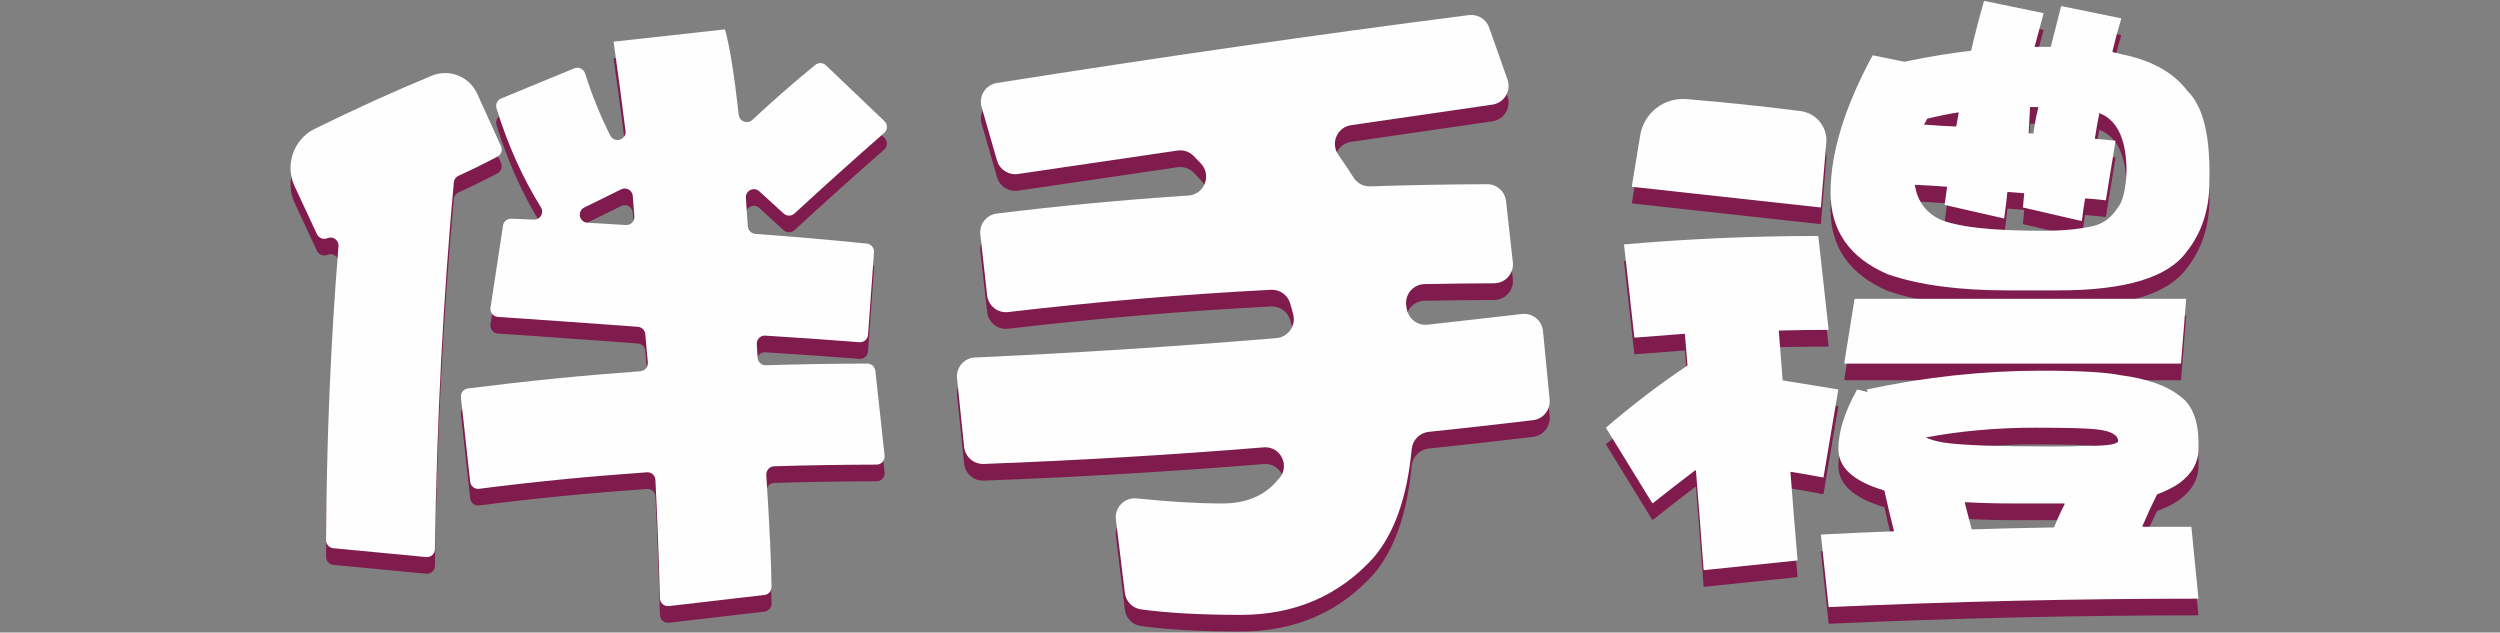 <?xml version="1.0" encoding="utf-8"?>
<!-- Generator: Adobe Illustrator 16.0.0, SVG Export Plug-In . SVG Version: 6.00 Build 0)  -->
<!DOCTYPE svg PUBLIC "-//W3C//DTD SVG 1.1//EN" "http://www.w3.org/Graphics/SVG/1.1/DTD/svg11.dtd">
<svg version="1.1" id="圖層_1" xmlns="http://www.w3.org/2000/svg" xmlns:xlink="http://www.w3.org/1999/xlink" x="0px" y="0px"
	 width="430.313px" height="108.871px" viewBox="0 0 430.313 108.871" enable-background="new 0 0 430.313 108.871"
	 xml:space="preserve">
<rect x="0" y="0" width="430.313" height="108.871" fill="#808080" stroke="none"/>
<g>
	<path fill="#801C4D" d="M82.149,19.017l4.085,9.015c0.303,0.667,0.039,1.458-0.609,1.799c-2.168,1.145-4.406,2.243-6.709,3.296
		c-0.45,0.203-0.755,0.629-0.8,1.119c-1.848,20.184-2.931,41.23-3.252,63.148c-0.011,0.807-0.708,1.436-1.513,1.359l-15.974-1.521
		c-0.714-0.068-1.259-0.676-1.256-1.393c0.098-17.447,0.811-34.313,2.142-50.596c0.084-1.033-0.955-1.781-1.908-1.377
		c-0.691,0.297-1.49-0.012-1.804-0.691l-3.859-8.291c-1.687-3.624-0.142-8.059,3.444-9.819c6.965-3.422,13.694-6.478,20.188-9.161
		C77.34,14.654,80.8,16.041,82.149,19.017 M100.705,15.505c1.177,3.711,2.622,7.271,4.335,10.689c0.703,1.4,2.824,0.764,2.627-0.793
		c-0.648-5.187-1.335-10.305-2.054-15.352c-0.001-0.003,0.002-0.007,0.007-0.008l19.16-2.116c0.003,0,0.006,0.002,0.007,0.005
		c0.792,2.771,1.582,7.676,2.373,14.716c0.129,1.139,1.499,1.644,2.339,0.861c3.658-3.409,7.272-6.563,10.839-9.468
		c0.542-0.44,1.325-0.403,1.831,0.078l10.061,9.596c0.588,0.561,0.57,1.499-0.041,2.039c-5.116,4.477-10.261,9.097-15.431,13.861
		c-0.529,0.488-1.342,0.492-1.873,0.008l-4.186-3.823c-0.926-0.844-2.406-0.13-2.315,1.12c0.11,1.574,0.222,3.208,0.334,4.897
		c0.046,0.697,0.604,1.261,1.302,1.313c6.479,0.468,12.875,1.024,19.182,1.668c0.745,0.076,1.293,0.734,1.239,1.483l-1.028,14.212
		c-0.056,0.766-0.729,1.338-1.493,1.277c-5.507-0.428-10.906-0.807-16.201-1.131c-0.839-0.051-1.518,0.652-1.456,1.49
		c0.054,0.756,0.101,1.52,0.142,2.291c0.04,0.756,0.673,1.342,1.431,1.32c5.874-0.182,11.693-0.277,17.456-0.289
		c0.71-0.002,1.304,0.533,1.381,1.238l1.592,14.619c0.089,0.818-0.555,1.533-1.377,1.535c-6.014,0.012-11.891,0.107-17.632,0.285
		c-0.794,0.025-1.404,0.707-1.354,1.498c0.55,8.559,0.852,14.984,0.901,19.273c0.009,0.707-0.515,1.297-1.218,1.379
		c-3.374,0.391-12.786,1.488-16.456,1.914c-0.804,0.094-1.511-0.533-1.533-1.34c-0.202-7.344-0.463-14.148-0.781-20.406
		c-0.037-0.764-0.697-1.338-1.462-1.283c-9.996,0.699-19.623,1.646-28.878,2.842c-0.766,0.1-1.46-0.449-1.544-1.217l-1.593-14.523
		c-0.082-0.75,0.456-1.436,1.207-1.531c9.919-1.266,19.81-2.252,29.669-2.959c0.779-0.059,1.364-0.744,1.297-1.523
		c-0.146-1.703-0.292-3.33-0.438-4.877c-0.063-0.682-0.617-1.209-1.297-1.256c-8.208-0.6-16.232-1.17-24.08-1.707
		c-0.805-0.057-1.387-0.781-1.265-1.58c0.501-3.283,1.695-11.131,2.155-14.146c0.104-0.692,0.712-1.193,1.413-1.172
		c1.291,0.043,2.583,0.096,3.875,0.155c1.116,0.054,1.832-1.153,1.243-2.103c-3.184-5.13-5.736-10.816-7.656-17.061
		c-0.211-0.683,0.141-1.415,0.802-1.688l12.598-5.187C99.613,14.323,100.458,14.731,100.705,15.505 M109.189,40.133
		c-0.083-1.206-0.172-2.388-0.273-3.56c-0.083-0.967-1.12-1.541-1.991-1.115l-6.351,3.123c-1.276,0.625-0.888,2.543,0.532,2.623
		c2.217,0.123,4.424,0.26,6.622,0.398C108.558,41.655,109.246,40.962,109.189,40.133"/>
	<path fill="#801C4D" d="M256.324,7.623l3.154,8.939c0.684,1.937-0.561,4.015-2.594,4.315c-8.008,1.176-16.115,2.355-24.313,3.533
		c-2.435,0.348-3.616,3.148-2.185,5.15c0.897,1.254,1.749,2.527,2.559,3.824c0.622,1,1.712,1.605,2.889,1.566
		c6.662-0.223,13.375-0.346,20.131-0.375c1.669-0.009,3.078,1.252,3.263,2.909l1.17,10.53c0.217,1.93-1.295,3.609-3.232,3.617
		c-4.001,0.018-7.989,0.063-11.961,0.137c-2.013,0.035-3.496,1.871-3.138,3.85c0.024,0.146,0.055,0.297,0.079,0.443
		c0.299,1.697,1.845,2.887,3.558,2.695c5.399-0.594,10.815-1.207,16.25-1.842c1.814-0.211,3.449,1.104,3.629,2.922l1.149,11.793
		c0.172,1.768-1.101,3.354-2.863,3.564c-5.991,0.713-11.98,1.383-17.973,2.012c-1.551,0.166-2.762,1.406-2.905,2.963
		c-0.775,8.246-2.976,14.49-6.604,18.725c-5.946,6.539-13.563,9.811-22.854,9.811c-6.826,0-12.543-0.316-17.153-0.951
		c-1.459-0.199-2.588-1.373-2.766-2.834l-1.542-12.623c-0.254-2.088,1.502-3.857,3.594-3.641c5.569,0.582,10.484,0.873,14.745,0.873
		c4.162,0,7.357-1.375,9.589-4.125c2.183-2.094,0.538-5.777-2.477-5.531c-15.961,1.297-32.027,2.248-48.201,2.855
		c-1.718,0.064-3.196-1.219-3.372-2.932l-1.224-11.801c-0.193-1.867,1.218-3.506,3.093-3.59c17.03-0.768,34.318-1.877,51.868-3.332
		c1.998-0.166,3.396-2.086,2.916-4.031c-0.17-0.686-0.355-1.359-0.558-2.021c-0.432-1.416-1.801-2.346-3.283-2.271
		c-15.046,0.78-30.121,2.058-45.227,3.833c-1.796,0.213-3.423-1.07-3.624-2.869l-1.171-10.479c-0.198-1.777,1.062-3.389,2.835-3.608
		c10.75-1.323,21.745-2.356,32.986-3.101c2.755-0.182,4.043-3.488,2.152-5.504c-0.418-0.445-0.842-0.887-1.272-1.323
		c-0.724-0.731-1.757-1.063-2.774-0.912c-9.038,1.344-18.189,2.69-27.447,4.034c-1.615,0.233-3.16-0.76-3.61-2.328l-2.652-9.212
		c-0.54-1.885,0.695-3.821,2.632-4.128c28.463-4.504,55.547-8.396,81.253-11.686C254.361,5.274,255.811,6.173,256.324,7.623"/>
	<path fill="#801C4D" d="M312.982,43.573l1.762,15.975c0.006,0.057-0.039,0.104-0.095,0.104c-2.9,0-5.694,0.037-8.382,0.107
		c-0.055,0.002-0.096,0.047-0.09,0.102c0.219,2.768,0.436,5.568,0.658,8.406c0.002,0.047,0.037,0.084,0.082,0.092
		c3.213,0.514,6.359,1.023,9.43,1.535c0.043,0.008,0.073,0.043,0.065,0.088c-0.183,1.094-2.351,13.898-2.538,15.01
		c-0.009,0.047-0.052,0.07-0.097,0.061c-1.865-0.357-3.692-0.68-5.485-0.969c-0.062-0.012-0.111,0.037-0.106,0.098
		c0.366,4.84,0.771,9.859,1.212,15.061c0.003,0.053-0.036,0.1-0.087,0.102l-15.974,1.654c-0.053,0.008-0.1-0.033-0.105-0.09
		c-0.439-5.92-0.878-11.592-1.317-17.012c-0.005-0.072-0.09-0.109-0.146-0.064c-2.383,1.807-4.801,3.682-7.251,5.627
		c-0.045,0.035-0.112,0.025-0.141-0.023l-7.927-12.881c-0.022-0.041-0.018-0.094,0.021-0.125c4.644-3.977,9.292-7.514,13.936-10.615
		c0.03-0.021,0.047-0.059,0.045-0.092c-0.146-1.875-0.292-3.646-0.434-5.309c-0.004-0.055-0.055-0.094-0.106-0.09
		c-2.908,0.219-5.743,0.436-8.505,0.656c-0.055,0.006-0.098-0.027-0.102-0.078c-0.134-1.215-1.645-14.802-1.768-15.897
		c-0.004-0.043,0.028-0.073,0.071-0.077c11.093-0.959,22.187-1.44,33.279-1.442C312.935,43.488,312.976,43.525,312.982,43.573
		 M290.302,19.929c6.701,0.557,13.246,1.243,19.626,2.063c2.696,0.345,4.649,2.746,4.421,5.457l-0.925,11.032
		c-0.005,0.056-0.054,0.097-0.108,0.091c-11.451-1.256-22.236-2.439-32.361-3.546c-0.051-0.007-0.084-0.046-0.075-0.097
		c0.104-0.646,0.804-4.887,1.442-8.775C282.95,22.319,286.428,19.607,290.302,19.929 M319.624,69.976
		c0.019-0.039,0.063-0.059,0.106-0.049l1.712,0.43l-0.11-0.447c10.106-2.154,20.104-3.234,29.988-3.234
		c6.614,0,11.184,0.262,13.714,0.779c4.53,0.596,7.912,1.785,10.146,3.568c2.154,1.488,3.233,4.199,3.233,8.139v1.004
		c0,2.303-1.116,4.273-3.346,5.908c-0.958,0.662-2.211,1.291-3.754,1.881c-0.022,0.008-0.042,0.023-0.051,0.045
		c-0.865,1.734-1.696,3.533-2.493,5.406c-0.024,0.064,0.021,0.137,0.09,0.137h8.239c0.051,0,0.092,0.037,0.098,0.088l1.207,12.182
		c0.006,0.059-0.039,0.105-0.095,0.105c-20.971,0-42.123,0.482-63.461,1.445c-0.053,0.002-0.096-0.035-0.102-0.086l-1.317-12.299
		c-0.005-0.055,0.036-0.102,0.092-0.104c4.089-0.219,8.217-0.402,12.379-0.549c0.06-0.002,0.104-0.059,0.09-0.119
		c-0.579-2.25-1.123-4.531-1.63-6.852c-0.008-0.035-0.033-0.063-0.067-0.072c-5.241-1.561-7.86-3.932-7.86-7.117
		C316.427,77.21,317.49,73.815,319.624,69.976 M322.406,12.397l5.371,1.098c0.016,0.002,0.026,0.002,0.039,0
		c3.835-0.813,7.637-1.44,11.398-1.887c0.039-0.004,0.07-0.031,0.08-0.071c0.66-2.849,1.387-5.655,2.19-8.433
		c0.013-0.048,0.063-0.076,0.112-0.066l10.068,2.08c0.055,0.012,0.088,0.064,0.073,0.117c-0.512,1.9-1.024,3.803-1.534,5.699h0.11
		h2.602c0.044,0,0.082-0.027,0.093-0.069c0.582-2.255,1.163-4.55,1.748-6.879c0.009-0.04,0.045-0.066,0.086-0.06
		c0.839,0.172,9.198,1.88,10.201,2.086c0.055,0.01,0.084,0.064,0.067,0.119c-0.573,1.865-1.072,3.727-1.506,5.592
		c-0.013,0.059,0.026,0.115,0.084,0.129c0.628,0.143,1.224,0.281,1.786,0.422c4.98,1.041,8.658,3.122,11.037,6.242
		c2.527,2.453,3.79,7.1,3.79,13.936v1.672c0,4.756-1.301,8.77-3.899,12.04c-3.198,4.46-10.556,6.688-22.074,6.688h-8.917
		c-8.323,0-15.159-0.929-20.51-2.783c-0.004-0.001-0.008-0.003-0.009-0.004c-6.539-2.824-9.807-7.507-9.807-14.048
		c0-6.82,2.402-14.679,7.212-23.571C322.32,12.409,322.363,12.39,322.406,12.397 M319.296,54.302h56.894
		c0.057,0,0.1,0.047,0.098,0.104l-0.877,10.957c-0.005,0.051-0.046,0.088-0.097,0.088h-57.771c-0.062,0-0.103-0.055-0.097-0.111
		l1.756-10.957C319.207,54.335,319.248,54.302,319.296,54.302 M361.354,22.308c-0.292,1.453-0.546,2.904-0.767,4.358
		c-0.008,0.054,0.034,0.103,0.088,0.107c1.123,0.071,2.244,0.178,3.366,0.315c0.056,0.008,0.095,0.059,0.086,0.109l-1.644,10.068
		c-0.007,0.05-0.056,0.084-0.103,0.078c-1.134-0.14-2.263-0.245-3.394-0.316c-0.047-0.004-0.094,0.029-0.099,0.078
		c-0.214,1.203-0.388,2.44-0.533,3.712c-0.005,0.056-0.058,0.095-0.114,0.083c-1.005-0.233-9.217-2.129-9.984-2.306
		c-0.037-0.009-0.057-0.041-0.053-0.077c0.067-0.764,0.139-1.527,0.21-2.293c0.003-0.054-0.034-0.1-0.086-0.104
		c-0.838-0.068-1.738-0.139-2.702-0.207c-0.057-0.004-0.107,0.037-0.112,0.092c-0.145,1.426-0.323,2.888-0.534,4.381
		c-0.008,0.049-0.047,0.082-0.098,0.072c-0.92-0.211-9.318-2.128-10.112-2.309c-0.039-0.009-0.056-0.043-0.052-0.081
		c0.142-0.913,0.279-1.896,0.422-2.943c0.008-0.06-0.035-0.116-0.098-0.12c-1.78-0.141-3.563-0.248-5.341-0.322
		c-0.062-0.002-0.112,0.059-0.101,0.117c0.467,2.688,1.873,4.618,4.216,5.787c2.895,1.338,8.877,2.009,17.95,2.009
		c3.193,0,5.98-0.259,8.359-0.78c1.78-0.372,3.232-1.41,4.347-3.121c0.894-1.041,1.413-3.125,1.562-6.244
		c0-5.129-1.338-8.396-4.012-9.81C361.8,22.567,361.578,22.456,361.354,22.308 M336.732,24.564c0.135-0.743,0.27-1.487,0.406-2.233
		c0.013-0.064-0.045-0.125-0.11-0.115c-1.796,0.294-3.557,0.654-5.283,1.082c-0.026,0.01-0.051,0.027-0.062,0.058
		c-0.146,0.354-0.325,0.676-0.539,0.96c1.83,0.146,3.662,0.258,5.489,0.33C336.682,24.646,336.723,24.611,336.732,24.564
		 M350.319,76.489c-6.541,0-12.82,0.557-18.84,1.672c0.74,0.373,1.781,0.666,3.121,0.893c2.972,0.445,8.993,0.668,18.06,0.668
		c2.677,0,4.979-0.035,6.913-0.111c1.634,0,2.898-0.074,3.792-0.223c0.708-0.141,1.113-0.32,1.213-0.529
		c0.011-0.02,0.015-0.043,0.013-0.063c-0.022-1.018-1.138-1.678-3.343-1.973C359.754,76.599,356.116,76.489,350.319,76.489
		 M339.464,93.989c4.641-0.148,9.313-0.26,14.021-0.334c0.039,0,0.073-0.023,0.088-0.061c0.566-1.412,1.166-2.719,1.798-3.928
		c0.034-0.061-0.011-0.137-0.084-0.137h-8.759c-2.931,0-5.678-0.072-8.242-0.219c-0.061-0.004-0.104,0.053-0.091,0.109
		c0.356,1.43,0.749,2.928,1.175,4.492C339.382,93.958,339.421,93.989,339.464,93.989 M349.425,21.303L349.425,21.303
		c-0.153,2.839-0.09,1.657-0.243,4.495c0.235,0.026,0.473,0.048,0.708,0.069c0.051,0.003,0.098-0.034,0.104-0.086
		c0.217-1.555,0.499-3.01,0.85-4.364c0.016-0.059-0.029-0.116-0.091-0.116L349.425,21.303L349.425,21.303z"/>
	<path fill="#FEFEFE" d="M82.149,16.146l4.085,9.016c0.303,0.667,0.039,1.457-0.609,1.799c-2.168,1.145-4.406,2.241-6.709,3.295
		c-0.45,0.204-0.755,0.629-0.8,1.119c-1.848,20.185-2.931,41.232-3.252,63.148c-0.011,0.807-0.708,1.438-1.513,1.359l-15.974-1.52
		c-0.714-0.068-1.259-0.678-1.256-1.395c0.098-17.447,0.811-34.313,2.142-50.594c0.084-1.034-0.955-1.783-1.908-1.378
		c-0.691,0.296-1.49-0.013-1.804-0.691l-3.859-8.292c-1.687-3.623-0.142-8.057,3.444-9.818c6.965-3.422,13.694-6.479,20.188-9.162
		C77.34,11.782,80.8,13.171,82.149,16.146 M100.705,12.636c1.177,3.709,2.622,7.271,4.335,10.688
		c0.703,1.401,2.824,0.764,2.627-0.792c-0.648-5.187-1.335-10.306-2.054-15.351c-0.001-0.004,0.002-0.008,0.007-0.009l19.16-2.116
		c0.003,0,0.006,0.002,0.007,0.006c0.792,2.77,1.582,7.674,2.373,14.715c0.129,1.138,1.499,1.643,2.339,0.861
		c3.658-3.409,7.272-6.563,10.839-9.469c0.542-0.439,1.325-0.402,1.831,0.078l10.061,9.596c0.588,0.562,0.57,1.5-0.041,2.039
		c-5.116,4.477-10.261,9.098-15.431,13.861c-0.529,0.488-1.342,0.492-1.873,0.009l-4.186-3.823
		c-0.926-0.844-2.406-0.131-2.315,1.119c0.11,1.574,0.222,3.208,0.334,4.898c0.046,0.697,0.604,1.26,1.302,1.313
		c6.479,0.467,12.875,1.023,19.182,1.669c0.745,0.075,1.293,0.734,1.239,1.483l-1.028,14.211c-0.056,0.766-0.729,1.338-1.493,1.277
		c-5.507-0.426-10.906-0.807-16.201-1.131c-0.839-0.051-1.518,0.652-1.456,1.492c0.054,0.756,0.101,1.518,0.142,2.289
		c0.04,0.758,0.673,1.342,1.431,1.322c5.874-0.184,11.693-0.277,17.456-0.291c0.71-0.002,1.304,0.533,1.381,1.24l1.592,14.617
		c0.089,0.82-0.555,1.533-1.377,1.535c-6.014,0.014-11.891,0.107-17.632,0.285c-0.794,0.025-1.404,0.709-1.354,1.5
		c0.55,8.559,0.852,14.982,0.901,19.271c0.009,0.707-0.515,1.299-1.218,1.379c-3.374,0.391-12.786,1.488-16.456,1.914
		c-0.804,0.094-1.511-0.533-1.533-1.34c-0.202-7.344-0.463-14.146-0.781-20.406c-0.037-0.764-0.697-1.336-1.462-1.283
		c-9.996,0.699-19.623,1.646-28.878,2.842c-0.766,0.102-1.46-0.447-1.544-1.217l-1.593-14.523c-0.082-0.75,0.456-1.436,1.207-1.531
		c9.919-1.266,19.81-2.252,29.669-2.959c0.779-0.059,1.364-0.744,1.297-1.523c-0.146-1.703-0.292-3.328-0.438-4.877
		c-0.063-0.68-0.617-1.209-1.297-1.256c-8.208-0.6-16.232-1.17-24.08-1.706c-0.805-0.056-1.387-0.782-1.265-1.581
		c0.501-3.283,1.695-11.131,2.155-14.146c0.104-0.691,0.712-1.192,1.413-1.171c1.291,0.043,2.583,0.095,3.875,0.155
		c1.116,0.053,1.832-1.154,1.243-2.104c-3.184-5.129-5.736-10.816-7.656-17.061c-0.211-0.682,0.141-1.414,0.802-1.688l12.598-5.186
		C99.613,11.452,100.458,11.859,100.705,12.636 M109.189,37.263c-0.083-1.206-0.172-2.389-0.273-3.56
		c-0.083-0.968-1.12-1.541-1.991-1.116l-6.351,3.124c-1.276,0.626-0.888,2.542,0.532,2.621c2.217,0.126,4.424,0.26,6.622,0.399
		C108.558,38.785,109.246,38.091,109.189,37.263"/>
	<path fill="#FEFEFE" d="M256.324,4.753l3.154,8.939c0.684,1.936-0.561,4.014-2.594,4.314c-8.008,1.177-16.115,2.357-24.313,3.533
		c-2.435,0.349-3.616,3.15-2.185,5.15c0.897,1.254,1.749,2.528,2.559,3.824c0.622,1,1.712,1.605,2.889,1.566
		c6.662-0.222,13.375-0.346,20.131-0.375c1.669-0.008,3.078,1.254,3.263,2.91l1.17,10.53c0.217,1.929-1.295,3.608-3.232,3.616
		c-4.001,0.018-7.989,0.063-11.961,0.137c-2.013,0.036-3.496,1.871-3.138,3.851c0.024,0.146,0.055,0.296,0.079,0.442
		c0.299,1.697,1.845,2.887,3.558,2.695c5.399-0.594,10.815-1.209,16.25-1.841c1.814-0.212,3.449,1.103,3.629,2.921l1.149,11.795
		c0.172,1.768-1.101,3.354-2.863,3.563c-5.991,0.713-11.98,1.385-17.973,2.014c-1.551,0.164-2.762,1.406-2.905,2.961
		c-0.775,8.248-2.976,14.492-6.604,18.725c-5.946,6.539-13.563,9.813-22.854,9.813c-6.826,0-12.543-0.318-17.153-0.951
		c-1.459-0.201-2.588-1.375-2.766-2.834l-1.542-12.625c-0.254-2.088,1.502-3.855,3.594-3.639c5.569,0.58,10.484,0.873,14.745,0.873
		c4.162,0,7.357-1.377,9.589-4.127c2.183-2.094,0.538-5.775-2.477-5.531c-15.961,1.297-32.027,2.25-48.201,2.855
		c-1.718,0.064-3.196-1.219-3.372-2.932l-1.224-11.801c-0.193-1.865,1.218-3.506,3.093-3.59c17.03-0.766,34.318-1.875,51.868-3.332
		c1.998-0.164,3.396-2.084,2.916-4.03c-0.17-0.686-0.355-1.358-0.558-2.021c-0.432-1.418-1.801-2.347-3.283-2.271
		c-15.046,0.781-30.121,2.059-45.227,3.834c-1.796,0.213-3.423-1.071-3.624-2.87l-1.171-10.479
		c-0.198-1.775,1.062-3.389,2.835-3.607c10.75-1.324,21.745-2.357,32.986-3.102c2.755-0.18,4.043-3.488,2.152-5.504
		c-0.418-0.445-0.842-0.887-1.272-1.322c-0.724-0.732-1.757-1.063-2.774-0.912c-9.038,1.344-18.189,2.689-27.447,4.033
		c-1.615,0.234-3.16-0.758-3.61-2.327l-2.652-9.212c-0.54-1.887,0.695-3.821,2.632-4.128C200.05,9.78,227.134,5.889,252.84,2.599
		C254.361,2.404,255.811,3.302,256.324,4.753"/>
	<path fill="#FEFEFE" d="M312.982,40.702l1.762,15.975c0.006,0.057-0.039,0.104-0.095,0.104c-2.9,0.002-5.694,0.037-8.382,0.109
		c-0.055,0-0.096,0.047-0.09,0.1c0.219,2.77,0.436,5.568,0.658,8.408c0.002,0.045,0.037,0.082,0.082,0.09
		c3.213,0.512,6.359,1.025,9.43,1.535c0.043,0.008,0.073,0.043,0.065,0.088c-0.183,1.094-2.351,13.9-2.538,15.012
		c-0.009,0.045-0.052,0.068-0.097,0.061c-1.865-0.357-3.692-0.682-5.485-0.971c-0.062-0.01-0.111,0.039-0.106,0.1
		c0.366,4.838,0.771,9.857,1.212,15.061c0.003,0.053-0.036,0.098-0.087,0.102l-15.974,1.654c-0.053,0.006-0.1-0.035-0.105-0.09
		c-0.439-5.922-0.878-11.592-1.317-17.012c-0.005-0.074-0.09-0.109-0.146-0.064c-2.383,1.807-4.801,3.682-7.251,5.627
		c-0.045,0.035-0.112,0.023-0.141-0.023l-7.927-12.883c-0.022-0.039-0.018-0.092,0.021-0.123c4.644-3.977,9.292-7.516,13.936-10.617
		c0.03-0.02,0.047-0.057,0.045-0.092c-0.146-1.875-0.292-3.645-0.434-5.307c-0.004-0.057-0.055-0.096-0.106-0.09
		c-2.908,0.219-5.743,0.436-8.505,0.656c-0.055,0.004-0.098-0.027-0.102-0.08c-0.134-1.215-1.645-14.801-1.768-15.896
		c-0.004-0.043,0.028-0.073,0.071-0.077c11.093-0.958,22.187-1.44,33.279-1.442C312.935,40.618,312.976,40.655,312.982,40.702
		 M290.302,17.058c6.701,0.557,13.246,1.244,19.626,2.063c2.696,0.346,4.649,2.745,4.421,5.457l-0.925,11.033
		c-0.005,0.057-0.054,0.098-0.108,0.09c-11.451-1.256-22.236-2.439-32.361-3.547c-0.051-0.005-0.084-0.045-0.075-0.095
		c0.104-0.646,0.804-4.888,1.442-8.776C282.95,19.448,286.428,16.738,290.302,17.058 M319.624,67.104
		c0.019-0.039,0.063-0.057,0.106-0.049l1.712,0.43l-0.11-0.447c10.106-2.154,20.104-3.232,29.988-3.232
		c6.614,0,11.184,0.26,13.714,0.779c4.53,0.594,7.912,1.783,10.146,3.566c2.154,1.49,3.233,4.201,3.233,8.139v1.004
		c0,2.303-1.116,4.275-3.346,5.908c-0.958,0.664-2.211,1.293-3.754,1.881c-0.022,0.01-0.042,0.025-0.051,0.047
		c-0.865,1.732-1.696,3.531-2.493,5.406c-0.024,0.063,0.021,0.135,0.09,0.135h8.239c0.051,0,0.092,0.039,0.098,0.088l1.207,12.184
		c0.006,0.057-0.039,0.104-0.095,0.104c-20.971,0.002-42.123,0.482-63.461,1.447c-0.053,0.002-0.096-0.037-0.102-0.086
		l-1.317-12.299c-0.005-0.055,0.036-0.102,0.092-0.104c4.089-0.219,8.217-0.402,12.379-0.549c0.06-0.002,0.104-0.061,0.09-0.119
		c-0.579-2.25-1.123-4.531-1.63-6.854c-0.008-0.033-0.033-0.061-0.067-0.072c-5.241-1.559-7.86-3.93-7.86-7.115
		C316.427,74.343,317.49,70.944,319.624,67.104 M322.406,9.527l5.371,1.097c0.016,0.002,0.026,0.002,0.039,0
		c3.835-0.812,7.637-1.439,11.398-1.885c0.039-0.006,0.07-0.033,0.08-0.072c0.66-2.848,1.387-5.657,2.19-8.432
		c0.013-0.049,0.063-0.078,0.112-0.068l10.068,2.08c0.055,0.012,0.088,0.064,0.073,0.118c-0.512,1.9-1.024,3.802-1.534,5.698h0.11
		h2.602c0.044,0,0.082-0.027,0.093-0.069c0.582-2.255,1.163-4.549,1.748-6.878c0.009-0.041,0.045-0.066,0.086-0.061
		c0.839,0.174,9.198,1.881,10.201,2.086c0.055,0.01,0.084,0.064,0.067,0.119c-0.573,1.865-1.072,3.729-1.506,5.593
		c-0.013,0.058,0.026,0.114,0.084,0.128c0.628,0.143,1.224,0.282,1.786,0.422c4.98,1.041,8.658,3.123,11.037,6.242
		c2.527,2.453,3.79,7.1,3.79,13.936v1.672c0,4.756-1.301,8.77-3.899,12.04c-3.198,4.46-10.556,6.688-22.074,6.688h-8.917
		c-8.323,0-15.159-0.93-20.51-2.783c-0.004-0.002-0.008-0.004-0.009-0.004c-6.539-2.825-9.807-7.508-9.807-14.049
		c0-6.819,2.402-14.678,7.212-23.57C322.32,9.54,322.363,9.521,322.406,9.527 M319.296,51.431h56.894c0.057,0,0.1,0.047,0.098,0.104
		l-0.877,10.955c-0.005,0.053-0.046,0.092-0.097,0.092h-57.771c-0.062,0-0.103-0.055-0.097-0.113l1.756-10.957
		C319.207,51.466,319.248,51.431,319.296,51.431 M361.354,19.436c-0.292,1.455-0.546,2.906-0.767,4.36
		c-0.008,0.054,0.034,0.103,0.088,0.106c1.123,0.071,2.244,0.179,3.366,0.315c0.056,0.008,0.095,0.059,0.086,0.11l-1.644,10.068
		c-0.007,0.05-0.056,0.084-0.103,0.079c-1.134-0.141-2.263-0.248-3.394-0.318c-0.047-0.004-0.094,0.029-0.099,0.078
		c-0.214,1.203-0.388,2.441-0.533,3.713c-0.005,0.055-0.058,0.094-0.114,0.082c-1.005-0.232-9.217-2.129-9.984-2.305
		c-0.037-0.009-0.057-0.041-0.053-0.078c0.067-0.764,0.139-1.527,0.21-2.292c0.003-0.054-0.034-0.101-0.086-0.104
		c-0.838-0.069-1.738-0.139-2.702-0.208c-0.057-0.004-0.107,0.037-0.112,0.092c-0.145,1.428-0.323,2.887-0.534,4.381
		c-0.008,0.049-0.047,0.083-0.098,0.072c-0.92-0.212-9.318-2.129-10.112-2.309c-0.039-0.008-0.056-0.042-0.052-0.08
		c0.142-0.914,0.279-1.896,0.422-2.943c0.008-0.061-0.035-0.116-0.098-0.121c-1.78-0.14-3.563-0.247-5.341-0.321
		c-0.062-0.003-0.112,0.058-0.101,0.117c0.467,2.687,1.873,4.618,4.216,5.786c2.895,1.338,8.877,2.008,17.95,2.008
		c3.193,0,5.98-0.258,8.359-0.779c1.78-0.372,3.232-1.411,4.347-3.12c0.894-1.042,1.413-3.124,1.562-6.243
		c0-5.129-1.338-8.398-4.012-9.811C361.8,19.696,361.578,19.585,361.354,19.436 M336.732,21.694c0.135-0.744,0.27-1.488,0.406-2.234
		c0.013-0.064-0.045-0.125-0.11-0.113c-1.796,0.292-3.557,0.652-5.283,1.082c-0.026,0.007-0.051,0.026-0.062,0.057
		c-0.146,0.355-0.325,0.676-0.539,0.959c1.83,0.146,3.662,0.258,5.489,0.33C336.682,21.774,336.723,21.741,336.732,21.694
		 M350.319,73.616c-6.541,0-12.82,0.559-18.84,1.674c0.74,0.373,1.781,0.666,3.121,0.893c2.972,0.445,8.993,0.668,18.06,0.668
		c2.677,0,4.979-0.035,6.913-0.109c1.634,0,2.898-0.076,3.792-0.225c0.708-0.139,1.113-0.318,1.213-0.529
		c0.011-0.02,0.015-0.041,0.013-0.063c-0.022-1.018-1.138-1.678-3.343-1.973C359.754,73.728,356.116,73.616,350.319,73.616
		 M339.464,91.118c4.641-0.148,9.313-0.26,14.021-0.332c0.039-0.002,0.073-0.025,0.088-0.061c0.566-1.414,1.166-2.721,1.798-3.93
		c0.034-0.063-0.011-0.137-0.084-0.137h-8.759c-2.931,0-5.678-0.072-8.242-0.219c-0.061-0.002-0.104,0.053-0.091,0.111
		c0.356,1.428,0.749,2.926,1.175,4.492C339.382,91.089,339.421,91.118,339.464,91.118 M349.425,18.433L349.425,18.433
		c-0.153,2.838-0.09,1.656-0.243,4.495c0.235,0.026,0.473,0.048,0.708,0.069c0.051,0.002,0.098-0.035,0.104-0.086
		c0.217-1.555,0.499-3.01,0.85-4.364c0.016-0.06-0.029-0.116-0.091-0.116L349.425,18.433L349.425,18.433z"/>
</g>
</svg>
